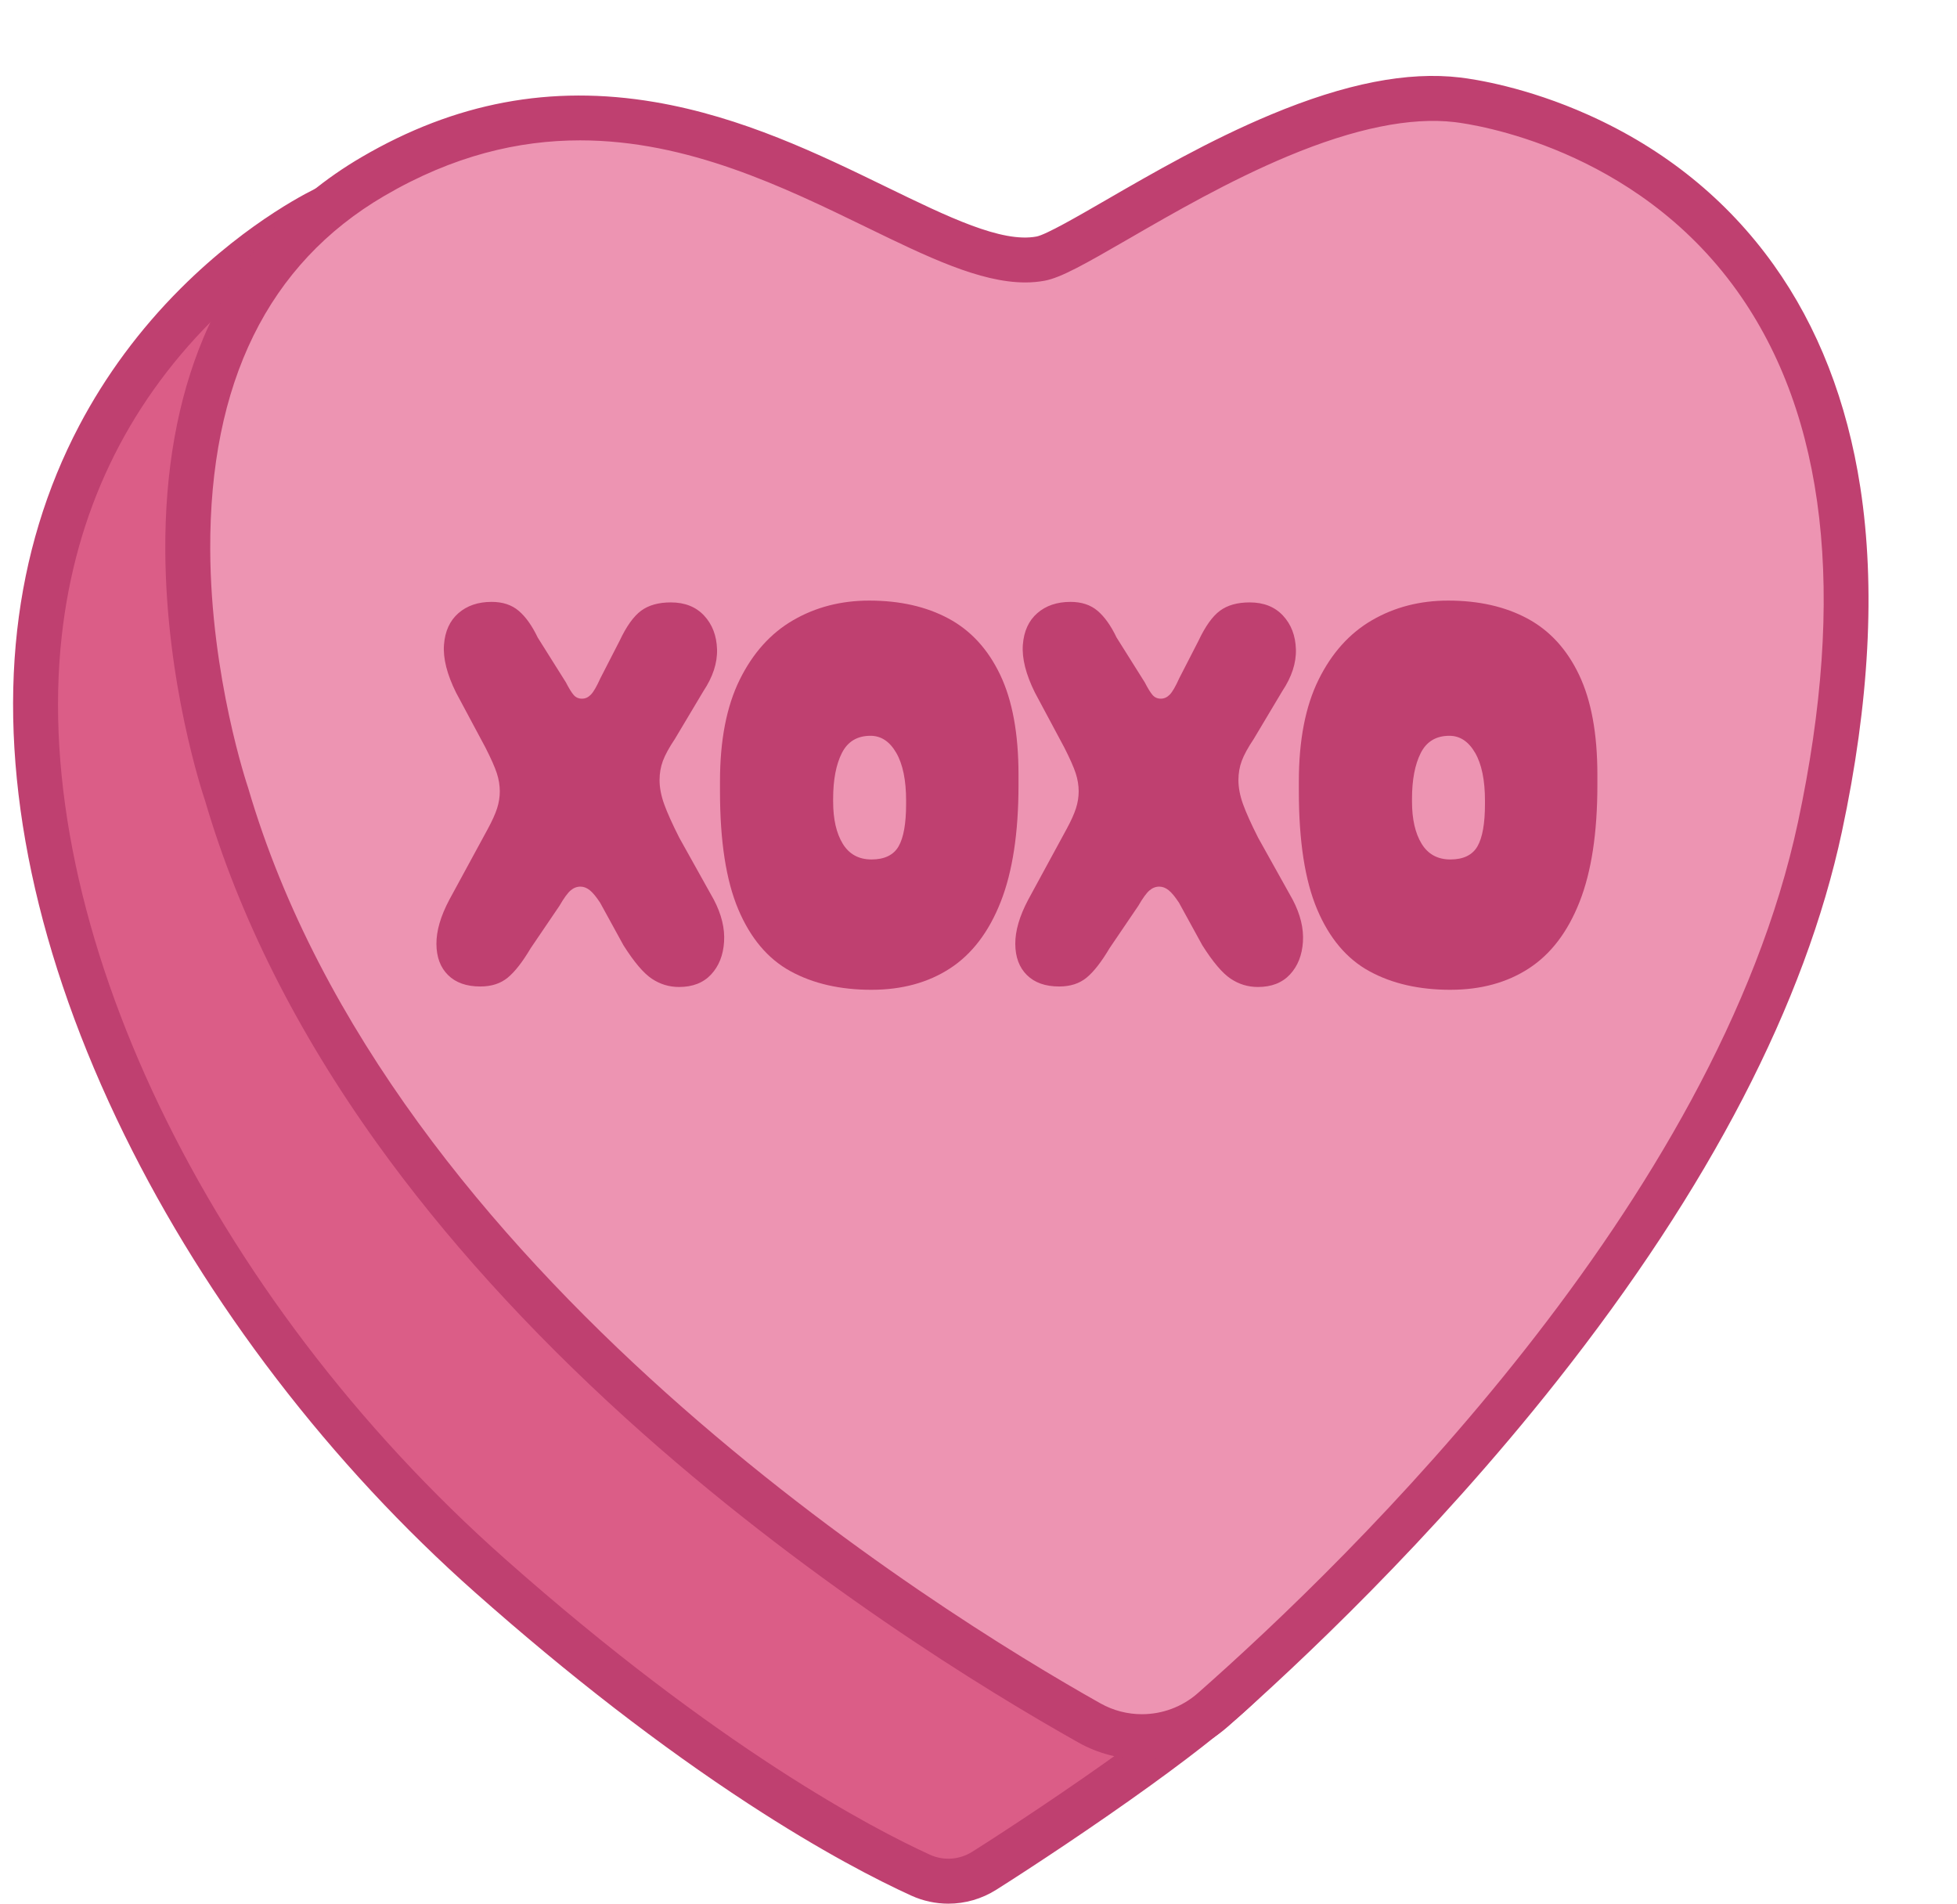 <?xml version="1.0" encoding="UTF-8" standalone="no"?><svg xmlns="http://www.w3.org/2000/svg" xmlns:xlink="http://www.w3.org/1999/xlink" fill="#000000" height="1905.9" preserveAspectRatio="xMidYMid meet" version="1" viewBox="-13.1 -76.0 1959.5 1905.9" width="1959.5" zoomAndPan="magnify"><g><g><g><g id="change1_1"><path d="m908.55,1801.28c20.66,9.43,44.68,7.76,63.87-4.37,71.49-45.17,246.6-162.61,275.43-208.01,36.23-57.06-933.17-1456.79-933.17-1456.79,0,0-253.34,115.92-288.23,425.23-34.88,309.3,165.12,690.7,451.16,944.19,212.61,188.41,366.12,270.18,430.93,299.75Z" fill="#db5d87"/></g><g id="change2_1"><path d="m936.46,1829.87c-12.65,0-25.34-2.69-37.25-8.12h0c-33.58-15.32-89.11-43.71-163-91.94-87.97-57.43-179.99-128.57-273.51-211.44-72.18-63.96-139.14-136.01-199.01-214.12-59.79-78.01-110.99-160.08-152.19-243.96C24.03,882.22-13.11,707.43,4.1,554.82c8.27-73.35,29.2-142.29,62.21-204.9,26.41-50.1,60.54-96.22,101.44-137.1,69.76-69.7,134.84-99.92,137.57-101.17l17.13-7.84,10.73,15.49c2.42,3.5,245.19,354.19,480.4,707.33,138.23,207.53,246.87,375.34,322.91,498.77,45.33,73.58,79.5,132.13,101.58,174.03,12.33,23.4,20.93,41.62,26.3,55.68,6.16,16.14,10.73,32.87,2.48,45.85-5.26,8.29-21.28,33.52-127.53,110.27-55.87,40.36-118.34,81.62-154.87,104.7-14.64,9.25-31.27,13.94-47.98,13.94Zm-18.57-49.06c13.77,6.28,29.67,5.19,42.52-2.93,35.98-22.73,97.53-63.38,152.56-103.13,77.18-55.75,103.68-82.27,112.74-93.58-1.92-7.51-9.46-28.4-38.74-81.7-24.46-44.53-60.17-104.57-106.12-178.45-77.63-124.81-185.42-290.65-320.37-492.93C559.54,526.91,356.95,232.89,307.54,161.35c-22.53,12.86-65.16,40.22-109.26,84.58-85.37,85.87-135.66,191.49-149.46,313.93-32.6,289.08,145.72,660.74,443.73,924.82,214.24,189.85,368.82,270.33,425.35,296.12h0Z" fill="#bf4070"/></g></g><g><g id="change3_1"><path d="m1201.18,1635.94c-34.2,30.13-83.71,35.33-123.45,13-188.18-105.74-721.05-442.03-863.9-929.64,0,0-152.64-443.72,146.51-618.6,302.33-176.74,543.58,105.48,668.44,82.23,45.95-8.56,261.79-177.58,417.61-158.97,55.57,6.63,500,86.05,362.79,727.91-83.54,390.81-462.51,755.87-608,884.08Z" fill="#ed94b2"/></g><g id="change2_2"><path d="m1130.25,1685.17c-21.78,0-43.68-5.46-63.53-16.62-93.29-52.42-276.21-164.3-453.04-324.56-98.11-88.92-182-181.61-249.34-275.48-80.25-111.88-138.11-227.08-171.96-342.41-3.22-9.52-39.21-118.7-39.97-250.39-.46-80.15,12.35-151.91,38.09-213.28,32.63-77.8,85.95-138.75,158.49-181.16,93.6-54.72,189.6-72.74,293.47-55.09,87.91,14.94,164.53,52.2,232.14,85.08,61.83,30.07,115.24,56.04,150.07,49.55,9.5-1.77,41.55-20.3,69.83-36.65,45.96-26.57,103.15-59.63,164.7-85.34,75.01-31.33,137.11-43.5,189.87-37.21,14.35,1.71,66,9.48,128.38,37.47,76.33,34.25,138.68,84.69,185.31,149.91,44.43,62.14,73.64,137.15,86.84,222.94,15.34,99.78,9.15,215.73-18.41,344.64-36.73,171.84-132.66,356.81-285.12,549.76-126.04,159.53-260.86,285.57-330.01,346.5-24.23,21.35-54.9,32.36-85.81,32.36ZM567.75,64.52c-61.59,0-127.01,15.24-196.05,55.6-116.34,68.02-174.99,187.19-174.3,354.21.53,127.73,37.34,236.58,37.71,237.67l.31.98c142.16,485.23,689.09,824.06,853.33,916.35,12.97,7.29,27.28,10.86,41.51,10.86,20.19,0,40.22-7.18,56.04-21.13h0c153.55-135.31,519.47-491.13,600.87-871.9,48.77-228.15,28.24-407.14-61.03-532-102.67-143.61-264.33-166.71-282.43-168.87-44.22-5.29-100.47,6.17-167.19,34.04-58.88,24.6-114.68,56.86-159.52,82.78-44.04,25.46-67.78,38.89-84.11,41.93-6.31,1.18-12.79,1.73-19.43,1.73-45.37,0-98.38-25.78-158.56-55.05-83.17-40.45-179.3-87.2-287.17-87.2Z" fill="#bf4070"/></g></g></g><g fill="#bf4070" id="change2_3"><path d="m475.29,753.95c4.44-8.2,7.56-15.12,9.36-20.76,1.79-5.64,2.69-11.28,2.69-16.92,0-5.98-.99-12-2.95-18.07-1.97-6.06-5.77-14.65-11.41-25.76l-29.48-55.11c-9.06-18.28-13.07-34.22-12.05-47.81,1.03-13.59,5.85-24.14,14.48-31.66,8.63-7.52,19.69-11.28,33.2-11.28,11.11,0,20.16,2.99,27.17,8.97,7,5.98,13.33,14.87,18.97,26.66l28.2,44.86c3.08,5.98,5.68,10.21,7.82,12.69,2.13,2.48,4.91,3.72,8.33,3.72s6.19-1.32,8.84-3.97,5.85-8.16,9.61-16.53l19.23-37.43c6.83-14.52,14.01-24.57,21.53-30.12,7.52-5.55,17.43-8.33,29.74-8.33,14.01,0,25.12,4.4,33.33,13.2,8.2,8.8,12.52,20.04,12.95,33.71.42,13.67-4.15,27.69-13.71,42.04l-28.45,47.68c-5.81,8.71-9.83,16.07-12.05,22.04-2.22,5.98-3.33,12.39-3.33,19.23,0,7.52,1.54,15.55,4.61,24.1,3.08,8.55,8.12,19.74,15.12,33.58l34.61,62.04c7.69,14.7,11.11,28.75,10.25,42.17-.86,13.42-5.17,24.31-12.95,32.68-7.78,8.37-18.5,12.56-32.17,12.56-9.91,0-19.01-2.78-27.3-8.33-8.29-5.55-17.73-16.7-28.33-33.45l-23.33-42.55c-3.93-5.98-7.39-10.17-10.38-12.56-2.99-2.39-6.11-3.59-9.36-3.59-3.59,0-6.88,1.28-9.87,3.85-2.99,2.56-6.71,7.69-11.15,15.38l-28.71,42.3c-8.2,13.84-15.89,23.71-23.07,29.61-7.18,5.9-16.32,8.84-27.43,8.84-13.84,0-24.61-3.81-32.3-11.41-7.69-7.6-11.58-17.98-11.66-31.15-.08-13.16,4.23-27.94,12.95-44.35l38.45-70.75Z"/><path d="m859.56,914.94c-31.45,0-58.49-6.2-81.13-18.59-22.65-12.39-40.08-33.02-52.29-61.91-12.22-28.88-18.33-68.27-18.33-118.18v-10c0-41.18,6.58-75.11,19.74-101.77,13.16-26.66,31.02-46.53,53.58-59.6,22.56-13.07,47.94-19.61,76.13-19.61,30.59,0,57.04,5.98,79.34,17.94,22.3,11.96,39.56,30.76,51.78,56.4,12.22,25.63,18.33,58.96,18.33,99.98v10.25c0,47.85-5.94,86.86-17.82,117.02-11.88,30.17-28.8,52.38-50.76,66.65-21.96,14.27-48.15,21.41-78.57,21.41Zm34.61-189.19c0-20.68-3.29-36.7-9.87-48.06-6.58-11.36-15.17-17.05-25.76-17.05-13.33,0-22.9,5.77-28.71,17.3-5.81,11.54-8.72,26.79-8.72,45.76v2.82c0,17.6,3.2,31.66,9.61,42.17,6.41,10.51,16.02,15.77,28.84,15.77s22-4.36,27.04-13.07c5.04-8.72,7.56-22.9,7.56-42.55v-3.08Z"/><path d="m1054.9,753.95c4.44-8.2,7.56-15.12,9.36-20.76,1.79-5.64,2.69-11.28,2.69-16.92,0-5.98-.99-12-2.95-18.07-1.97-6.06-5.77-14.65-11.41-25.76l-29.48-55.11c-9.06-18.28-13.07-34.22-12.05-47.81,1.03-13.59,5.85-24.14,14.48-31.66,8.63-7.52,19.7-11.28,33.2-11.28,11.11,0,20.16,2.99,27.17,8.97,7.01,5.98,13.33,14.87,18.97,26.66l28.2,44.86c3.08,5.98,5.68,10.21,7.82,12.69,2.14,2.48,4.91,3.72,8.33,3.72,3.24,0,6.19-1.32,8.84-3.97,2.65-2.65,5.85-8.16,9.61-16.53l19.23-37.43c6.83-14.52,14.01-24.57,21.53-30.12,7.52-5.55,17.43-8.33,29.74-8.33,14.01,0,25.12,4.4,33.33,13.2,8.2,8.8,12.52,20.04,12.95,33.71.42,13.67-4.15,27.69-13.71,42.04l-28.46,47.68c-5.81,8.71-9.83,16.07-12.05,22.04-2.22,5.98-3.33,12.39-3.33,19.23,0,7.52,1.54,15.55,4.61,24.1,3.08,8.55,8.12,19.74,15.12,33.58l34.61,62.04c7.69,14.7,11.11,28.75,10.25,42.17-.86,13.42-5.17,24.31-12.95,32.68-7.78,8.37-18.5,12.56-32.17,12.56-9.91,0-19.01-2.78-27.3-8.33-8.29-5.55-17.73-16.7-28.33-33.45l-23.33-42.55c-3.93-5.98-7.39-10.17-10.38-12.56-2.99-2.39-6.11-3.59-9.36-3.59-3.59,0-6.88,1.28-9.87,3.85-2.99,2.56-6.71,7.69-11.15,15.38l-28.71,42.3c-8.2,13.84-15.89,23.71-23.07,29.61-7.18,5.9-16.32,8.84-27.43,8.84-13.84,0-24.61-3.81-32.3-11.41-7.69-7.6-11.58-17.98-11.66-31.15-.08-13.16,4.23-27.94,12.95-44.35l38.45-70.75Z"/><path d="m1439.16,914.94c-31.45,0-58.49-6.2-81.13-18.59-22.65-12.39-40.08-33.02-52.29-61.91-12.22-28.88-18.33-68.27-18.33-118.18v-10c0-41.18,6.58-75.11,19.74-101.77,13.16-26.66,31.02-46.53,53.58-59.6,22.56-13.07,47.94-19.61,76.14-19.61,30.59,0,57.04,5.98,79.34,17.94,22.3,11.96,39.56,30.76,51.78,56.4,12.22,25.63,18.33,58.96,18.33,99.98v10.25c0,47.85-5.94,86.86-17.82,117.02-11.88,30.17-28.8,52.38-50.76,66.65-21.96,14.27-48.15,21.41-78.57,21.41Zm34.61-189.19c0-20.68-3.29-36.7-9.87-48.06-6.58-11.36-15.17-17.05-25.76-17.05-13.33,0-22.9,5.77-28.71,17.3-5.81,11.54-8.72,26.79-8.72,45.76v2.82c0,17.6,3.2,31.66,9.61,42.17,6.41,10.51,16.02,15.77,28.84,15.77s22-4.36,27.04-13.07c5.04-8.72,7.56-22.9,7.56-42.55v-3.08Z"/></g></g></svg>